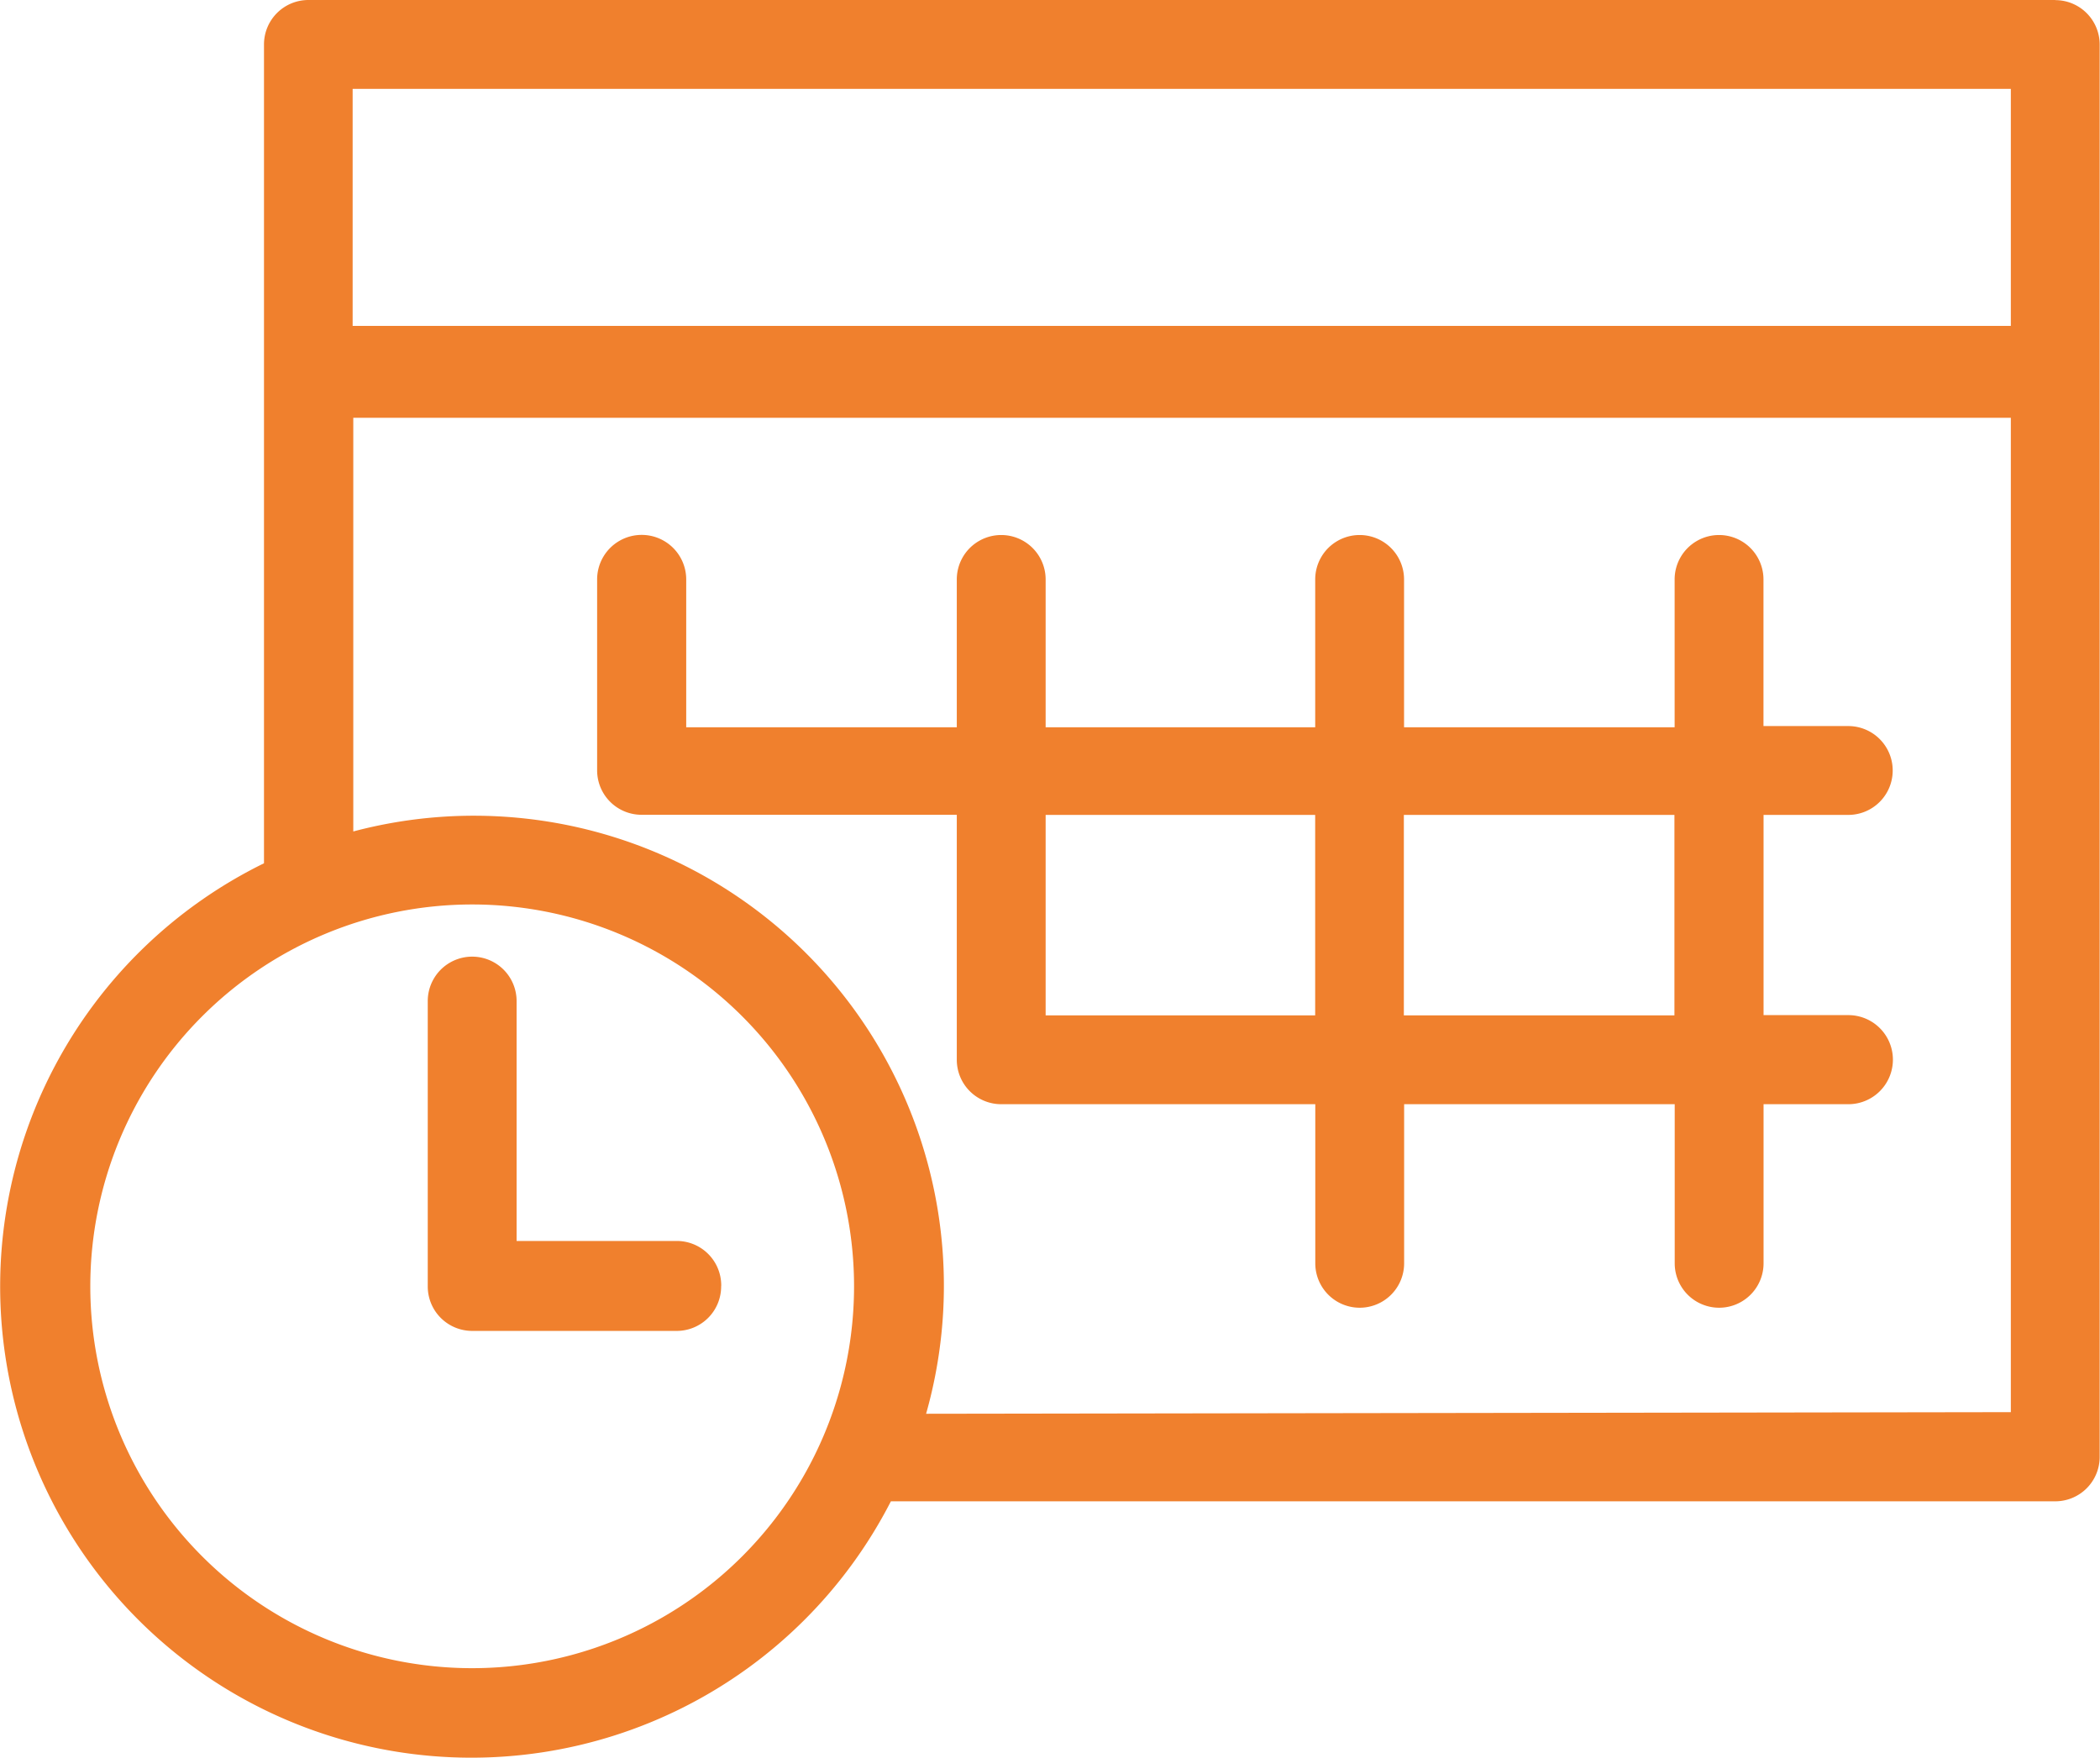 <svg xmlns="http://www.w3.org/2000/svg" width="52" height="43.527" viewBox="0 0 52 43.527">
  <path id="Icono-agenda-cita" d="M63.9,26.39H20.645a1.1,1.1,0,0,0-1.1,1.1V47.768a11.67,11.67,0,1,0,15.523,15.8H63.9a1.1,1.1,0,0,0,1.1-1.1V27.493a1.1,1.1,0,0,0-1.1-1.1Zm-1.1,2.2v5.87H21.74v-5.87ZM24.7,67.7a9.456,9.456,0,1,1,9.456-9.456A9.456,9.456,0,0,1,24.7,67.7ZM35.94,61.4A11.638,11.638,0,0,0,21.756,46.98V36.736H62.8V61.36Zm-5.075-3.152a1.1,1.1,0,0,1-1.1,1.1H24.7a1.1,1.1,0,0,1-1.1-1.1V51.18a1.1,1.1,0,1,1,2.2,0v5.941h3.94a1.1,1.1,0,0,1,1.127,1.1ZM58.775,46.57a1.1,1.1,0,1,0,0-2.2h-2.1V40.739a1.1,1.1,0,1,0-2.2,0V44.4h-6.7V40.739a1.1,1.1,0,1,0-2.2,0V44.4H38.9V40.739a1.1,1.1,0,1,0-2.2,0V44.4H30V40.739a1.1,1.1,0,1,0-2.206,0v4.728a1.1,1.1,0,0,0,1.1,1.1H36.7v6.067a1.1,1.1,0,0,0,1.1,1.1h7.777v3.94a1.1,1.1,0,1,0,2.2,0v-3.94h6.7v3.94a1.1,1.1,0,1,0,2.2,0v-3.94h2.1a1.1,1.1,0,0,0,0-2.206h-2.1V46.57ZM38.9,51.534V46.57h6.674v4.964Zm15.57,0h-6.7V46.57h6.7Z" transform="translate(-13.008 -26.39)" fill="#F0802D"/>
</svg>
